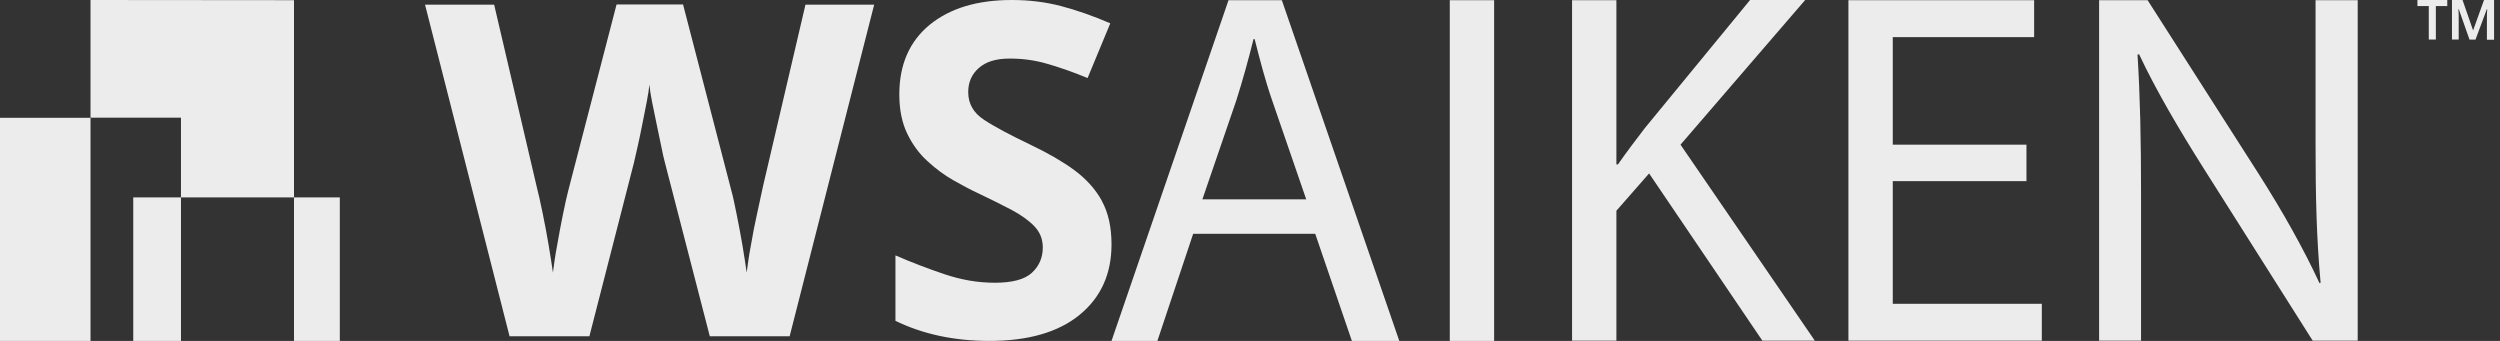 <?xml version="1.0" encoding="UTF-8"?> <svg xmlns="http://www.w3.org/2000/svg" width="220" height="30" viewBox="0 0 220 30" fill="none"><rect x="0" y="0" width="220" height="30" fill="#333333" stroke="none"/><path d="M11.726 17.373H15.926V30H11.726V17.373ZM0 30H7.966V10.368H0V30ZM25.872 17.373V30H29.903V17.373H25.872ZM7.966 0V10.352H15.926V17.373H25.872V0.016L7.966 0Z" fill="#ECECEC"></path><path d="M70.845 0.41H76.927L69.489 29.59H62.462L58.502 14.269C58.413 13.966 58.324 13.52 58.199 12.913C58.074 12.307 57.932 11.665 57.789 10.951C57.646 10.238 57.504 9.578 57.379 8.954C57.254 8.329 57.183 7.83 57.147 7.438C57.111 7.812 57.04 8.329 56.915 8.954C56.79 9.578 56.665 10.238 56.523 10.933C56.38 11.629 56.255 12.289 56.112 12.895C55.97 13.502 55.863 13.983 55.791 14.304L51.867 29.59H44.84L37.403 0.41H43.485L47.212 16.355C47.373 16.98 47.551 17.765 47.747 18.728C47.944 19.673 48.122 20.636 48.282 21.581C48.443 22.527 48.568 23.347 48.657 23.989C48.746 23.311 48.853 22.491 49.032 21.564C49.192 20.618 49.37 19.709 49.549 18.817C49.727 17.925 49.888 17.247 50.013 16.748L54.258 0.392H60.108L64.353 16.748C64.495 17.247 64.638 17.925 64.816 18.817C64.995 19.709 65.173 20.618 65.334 21.581C65.494 22.527 65.619 23.347 65.708 23.989C65.797 23.311 65.904 22.491 66.083 21.564C66.243 20.618 66.422 19.691 66.636 18.745C66.832 17.8 67.01 17.015 67.153 16.355L70.881 0.41H70.845ZM96.957 17.658C96.386 16.623 95.566 15.731 94.531 14.964C93.479 14.197 92.212 13.466 90.714 12.753C88.895 11.879 87.504 11.147 86.594 10.541C85.667 9.935 85.203 9.132 85.203 8.098C85.203 7.224 85.524 6.51 86.148 5.975C86.772 5.422 87.664 5.155 88.841 5.155C90.019 5.155 91.053 5.297 92.105 5.6C93.175 5.904 94.371 6.314 95.708 6.867L97.706 2.051C96.172 1.391 94.727 0.892 93.372 0.535C92.016 0.178 90.571 0 89.038 0C85.988 0 83.58 0.731 81.796 2.194C80.03 3.656 79.139 5.69 79.139 8.312C79.139 9.649 79.371 10.791 79.834 11.754C80.298 12.717 80.887 13.52 81.618 14.18C82.331 14.839 83.098 15.41 83.883 15.856C84.668 16.302 85.399 16.694 86.095 17.015C87.183 17.533 88.146 18.014 89.002 18.46C89.84 18.906 90.518 19.388 91.017 19.905C91.517 20.422 91.766 21.046 91.766 21.778C91.766 22.669 91.445 23.419 90.803 24.007C90.161 24.596 89.073 24.881 87.557 24.881C86.041 24.881 84.614 24.631 83.116 24.132C81.636 23.633 80.191 23.08 78.8 22.473V28.234C81.225 29.411 83.972 30 87.058 30C90.5 30 93.14 29.233 95.013 27.699C96.885 26.165 97.813 24.096 97.813 21.51C97.813 19.976 97.528 18.71 96.957 17.675V17.658Z" fill="#ECECEC"></path><path d="M108.109 0.019L97.813 30H101.85L104.999 20.573H115.739L118.965 30H123.138L112.803 0.019H108.09H108.109ZM105.81 17.54L108.785 8.867C109.365 7.051 109.867 5.216 110.311 3.439H110.408C110.852 5.177 111.296 6.954 111.972 8.905L114.947 17.54H105.81ZM127.581 0.019H131.483V30H127.581V0.019ZM147.884 12.73L159.706 29.981H155.089L145.121 15.261L142.243 18.545V29.981H138.341V0.019H142.243V14.469H142.378C143.189 13.31 144.001 12.247 144.754 11.262L154.007 0H158.856L147.903 12.711L147.884 12.73ZM166.564 26.735H179.68V29.981H162.661V0.019H179.004V3.265H166.564V12.73H178.328V15.937H166.564V26.755V26.735ZM207.478 0V29.981H203.518L193.898 14.778C191.792 11.436 189.764 8.017 188.238 4.771L188.103 4.81C188.334 8.596 188.412 12.189 188.412 17.173V29.981H184.722V0.019H188.991L198.688 15.184C200.929 18.699 202.687 21.848 204.117 24.919L204.213 24.881C203.846 20.882 203.769 17.231 203.769 12.556V0.019H207.459L207.478 0Z" fill="#ECECEC"></path><path d="M212.728 0H215.36V0.532H214.355V3.48H213.733V0.532H212.735V0H212.728ZM218.593 0L217.633 2.678L216.703 0H215.773V3.48H216.365V1.417C216.365 1.38 216.365 1.29 216.358 1.163C216.35 1.035 216.343 0.915 216.335 0.81H216.373L217.318 3.487H217.843L218.84 0.81H218.878C218.878 0.892 218.863 1.005 218.855 1.163C218.855 1.32 218.848 1.425 218.848 1.478V3.495H219.478V0H218.578H218.593Z" fill="#ECECEC"></path></svg> 